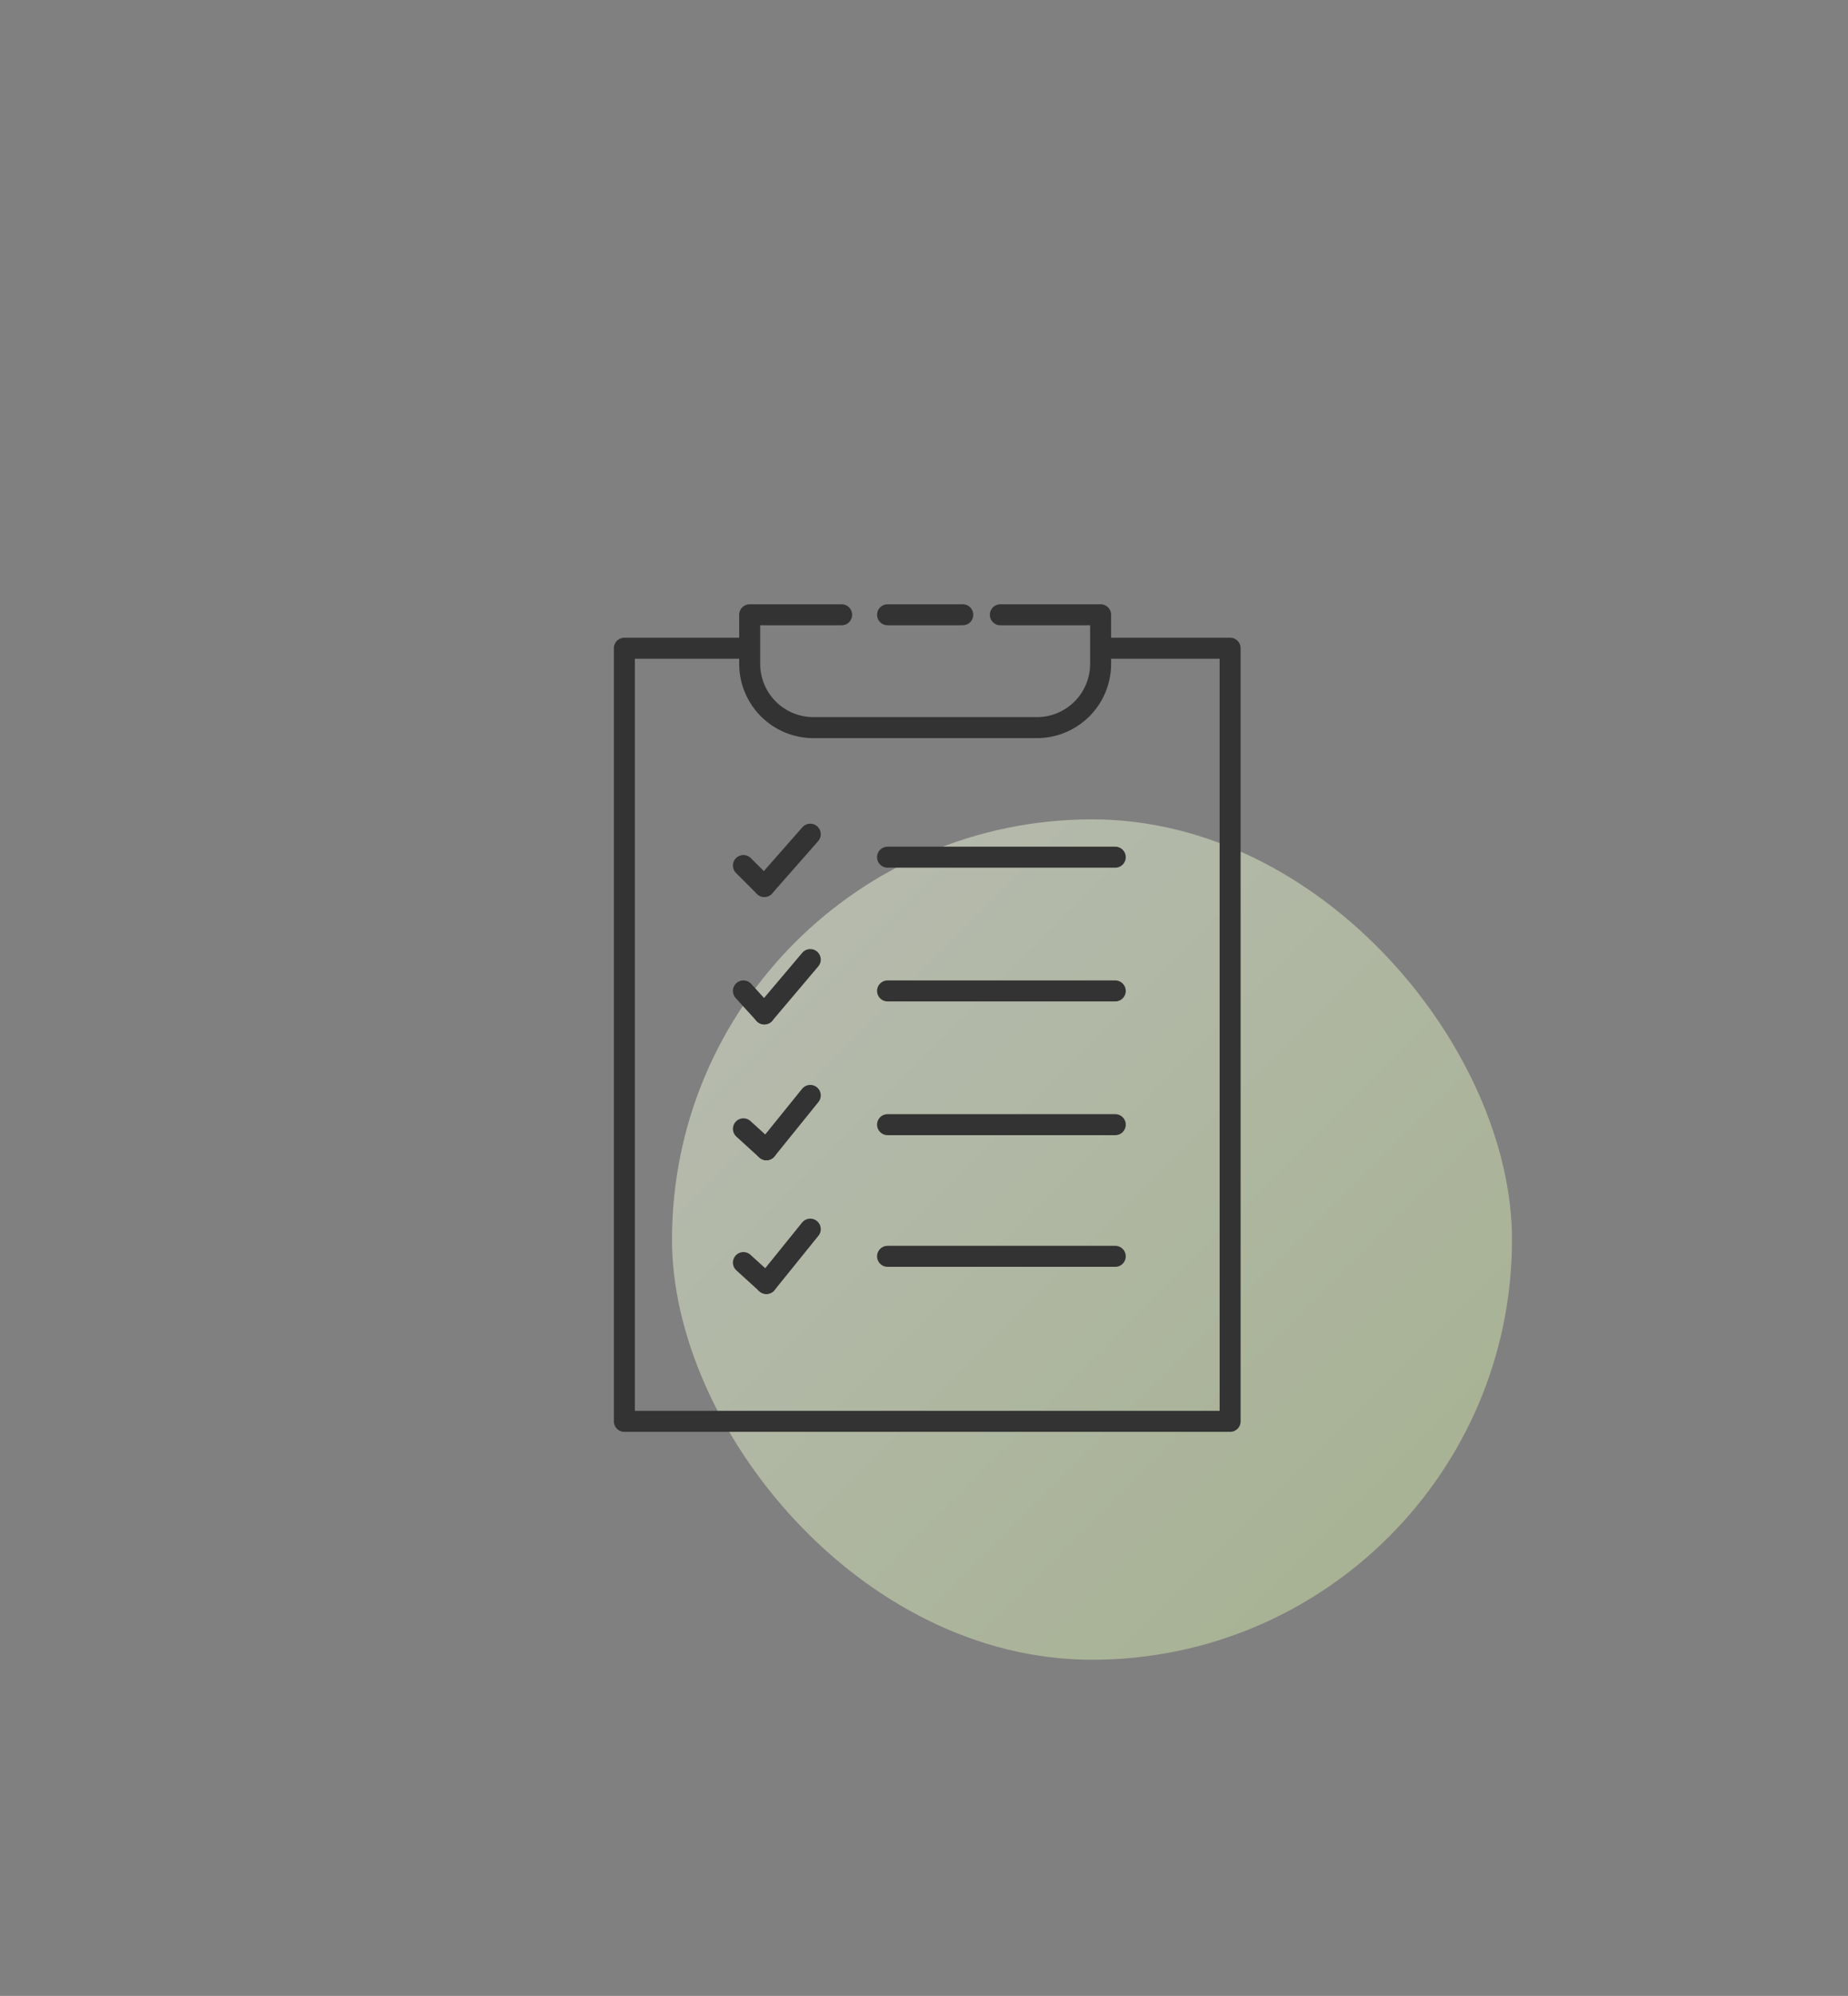 <svg xmlns="http://www.w3.org/2000/svg" xmlns:xlink="http://www.w3.org/1999/xlink" width="88" height="95" viewBox="0 0 88 95">
  <rect x="0" y="0" width="88" height="95" fill="#808080" stroke="none"/>
  <defs>
    <clipPath id="clip-path">
      <path id="長方形_1194" data-name="長方形 1194" d="M4,0H88a0,0,0,0,1,0,0V95a0,0,0,0,1,0,0H4a4,4,0,0,1-4-4V4A4,4,0,0,1,4,0Z" fill="#fff" stroke="#707070" stroke-width="1"/>
    </clipPath>
    <linearGradient id="linear-gradient" x1="1" y1="1" x2="0" gradientUnits="objectBoundingBox">
      <stop offset="0" stop-color="#cae29f"/>
      <stop offset="1" stop-color="#f0f7e4"/>
    </linearGradient>
  </defs>
  <g id="img" transform="translate(-675 -506)">
    <rect id="長方形_13091" data-name="長方形 13091" width="40" height="40" rx="20" transform="translate(707 545)" opacity="0.5" fill="url(#linear-gradient)"/>
    <g id="icon" transform="translate(702.334 535.659)">
      <rect id="area" width="44" height="44" transform="translate(-5.334 -3.659)" fill="none"/>
      <g id="グループ_5607" data-name="グループ 5607" transform="translate(1.491 -0.61)">
        <g id="グループ_5608" data-name="グループ 5608" transform="translate(0)">
          <path id="パス_3807" data-name="パス 3807" d="M18.436.5H23.21V2.788a3.036,3.036,0,0,1-3.083,3.083H9.583A3.036,3.036,0,0,1,6.5,2.788V.5h4.377" transform="translate(0.375 -0.287)" fill="none" stroke="#333" stroke-linecap="round" stroke-linejoin="round" stroke-width="1"/>
          <line id="線_505" data-name="線 505" x2="3.581" transform="translate(13.44 0.213)" fill="none" stroke="#333" stroke-linecap="round" stroke-linejoin="round" stroke-width="1"/>
          <path id="パス_3808" data-name="パス 3808" d="M23.278,2.1h6.067V38.9H.5V2.1H6.293" transform="translate(0.407 -0.296)" fill="none" stroke="#333" stroke-linecap="round" stroke-linejoin="round" stroke-width="1"/>
          <line id="線_506" data-name="線 506" x2="10.842" transform="translate(13.44 11.751)" fill="none" stroke="#333" stroke-linecap="round" stroke-linejoin="round" stroke-width="1"/>
          <line id="線_507" data-name="線 507" x2="10.842" transform="translate(13.44 18.117)" fill="none" stroke="#333" stroke-linecap="round" stroke-linejoin="round" stroke-width="1"/>
          <line id="線_508" data-name="線 508" x2="10.842" transform="translate(13.44 24.482)" fill="none" stroke="#333" stroke-linecap="round" stroke-linejoin="round" stroke-width="1"/>
          <line id="線_509" data-name="線 509" x2="10.842" transform="translate(13.44 30.749)" fill="none" stroke="#333" stroke-linecap="round" stroke-linejoin="round" stroke-width="1"/>
          <line id="線_510" data-name="線 510" x2="0.995" y2="0.995" transform="translate(6.576 12.149)" fill="none" stroke="#333" stroke-linecap="round" stroke-linejoin="round" stroke-width="1"/>
          <line id="線_511" data-name="線 511" y1="2.487" x2="2.188" transform="translate(7.571 10.657)" fill="none" stroke="#333" stroke-linecap="round" stroke-linejoin="round" stroke-width="1"/>
          <line id="線_512" data-name="線 512" x2="0.995" y2="1.094" transform="translate(6.576 18.117)" fill="none" stroke="#333" stroke-linecap="round" stroke-linejoin="round" stroke-width="1"/>
          <line id="線_513" data-name="線 513" y1="2.586" x2="2.188" transform="translate(7.571 16.625)" fill="none" stroke="#333" stroke-linecap="round" stroke-linejoin="round" stroke-width="1"/>
          <line id="線_514" data-name="線 514" x2="1.094" y2="0.995" transform="translate(6.576 24.681)" fill="none" stroke="#333" stroke-linecap="round" stroke-linejoin="round" stroke-width="1"/>
          <line id="線_515" data-name="線 515" y1="2.586" x2="2.089" transform="translate(7.67 23.09)" fill="none" stroke="#333" stroke-linecap="round" stroke-linejoin="round" stroke-width="1"/>
          <line id="線_516" data-name="線 516" x2="1.094" y2="0.995" transform="translate(6.576 31.047)" fill="none" stroke="#333" stroke-linecap="round" stroke-linejoin="round" stroke-width="1"/>
          <line id="線_517" data-name="線 517" y1="2.586" x2="2.089" transform="translate(7.67 29.456)" fill="none" stroke="#333" stroke-linecap="round" stroke-linejoin="round" stroke-width="1"/>
        </g>
      </g>
    </g>
  </g>
</svg>
